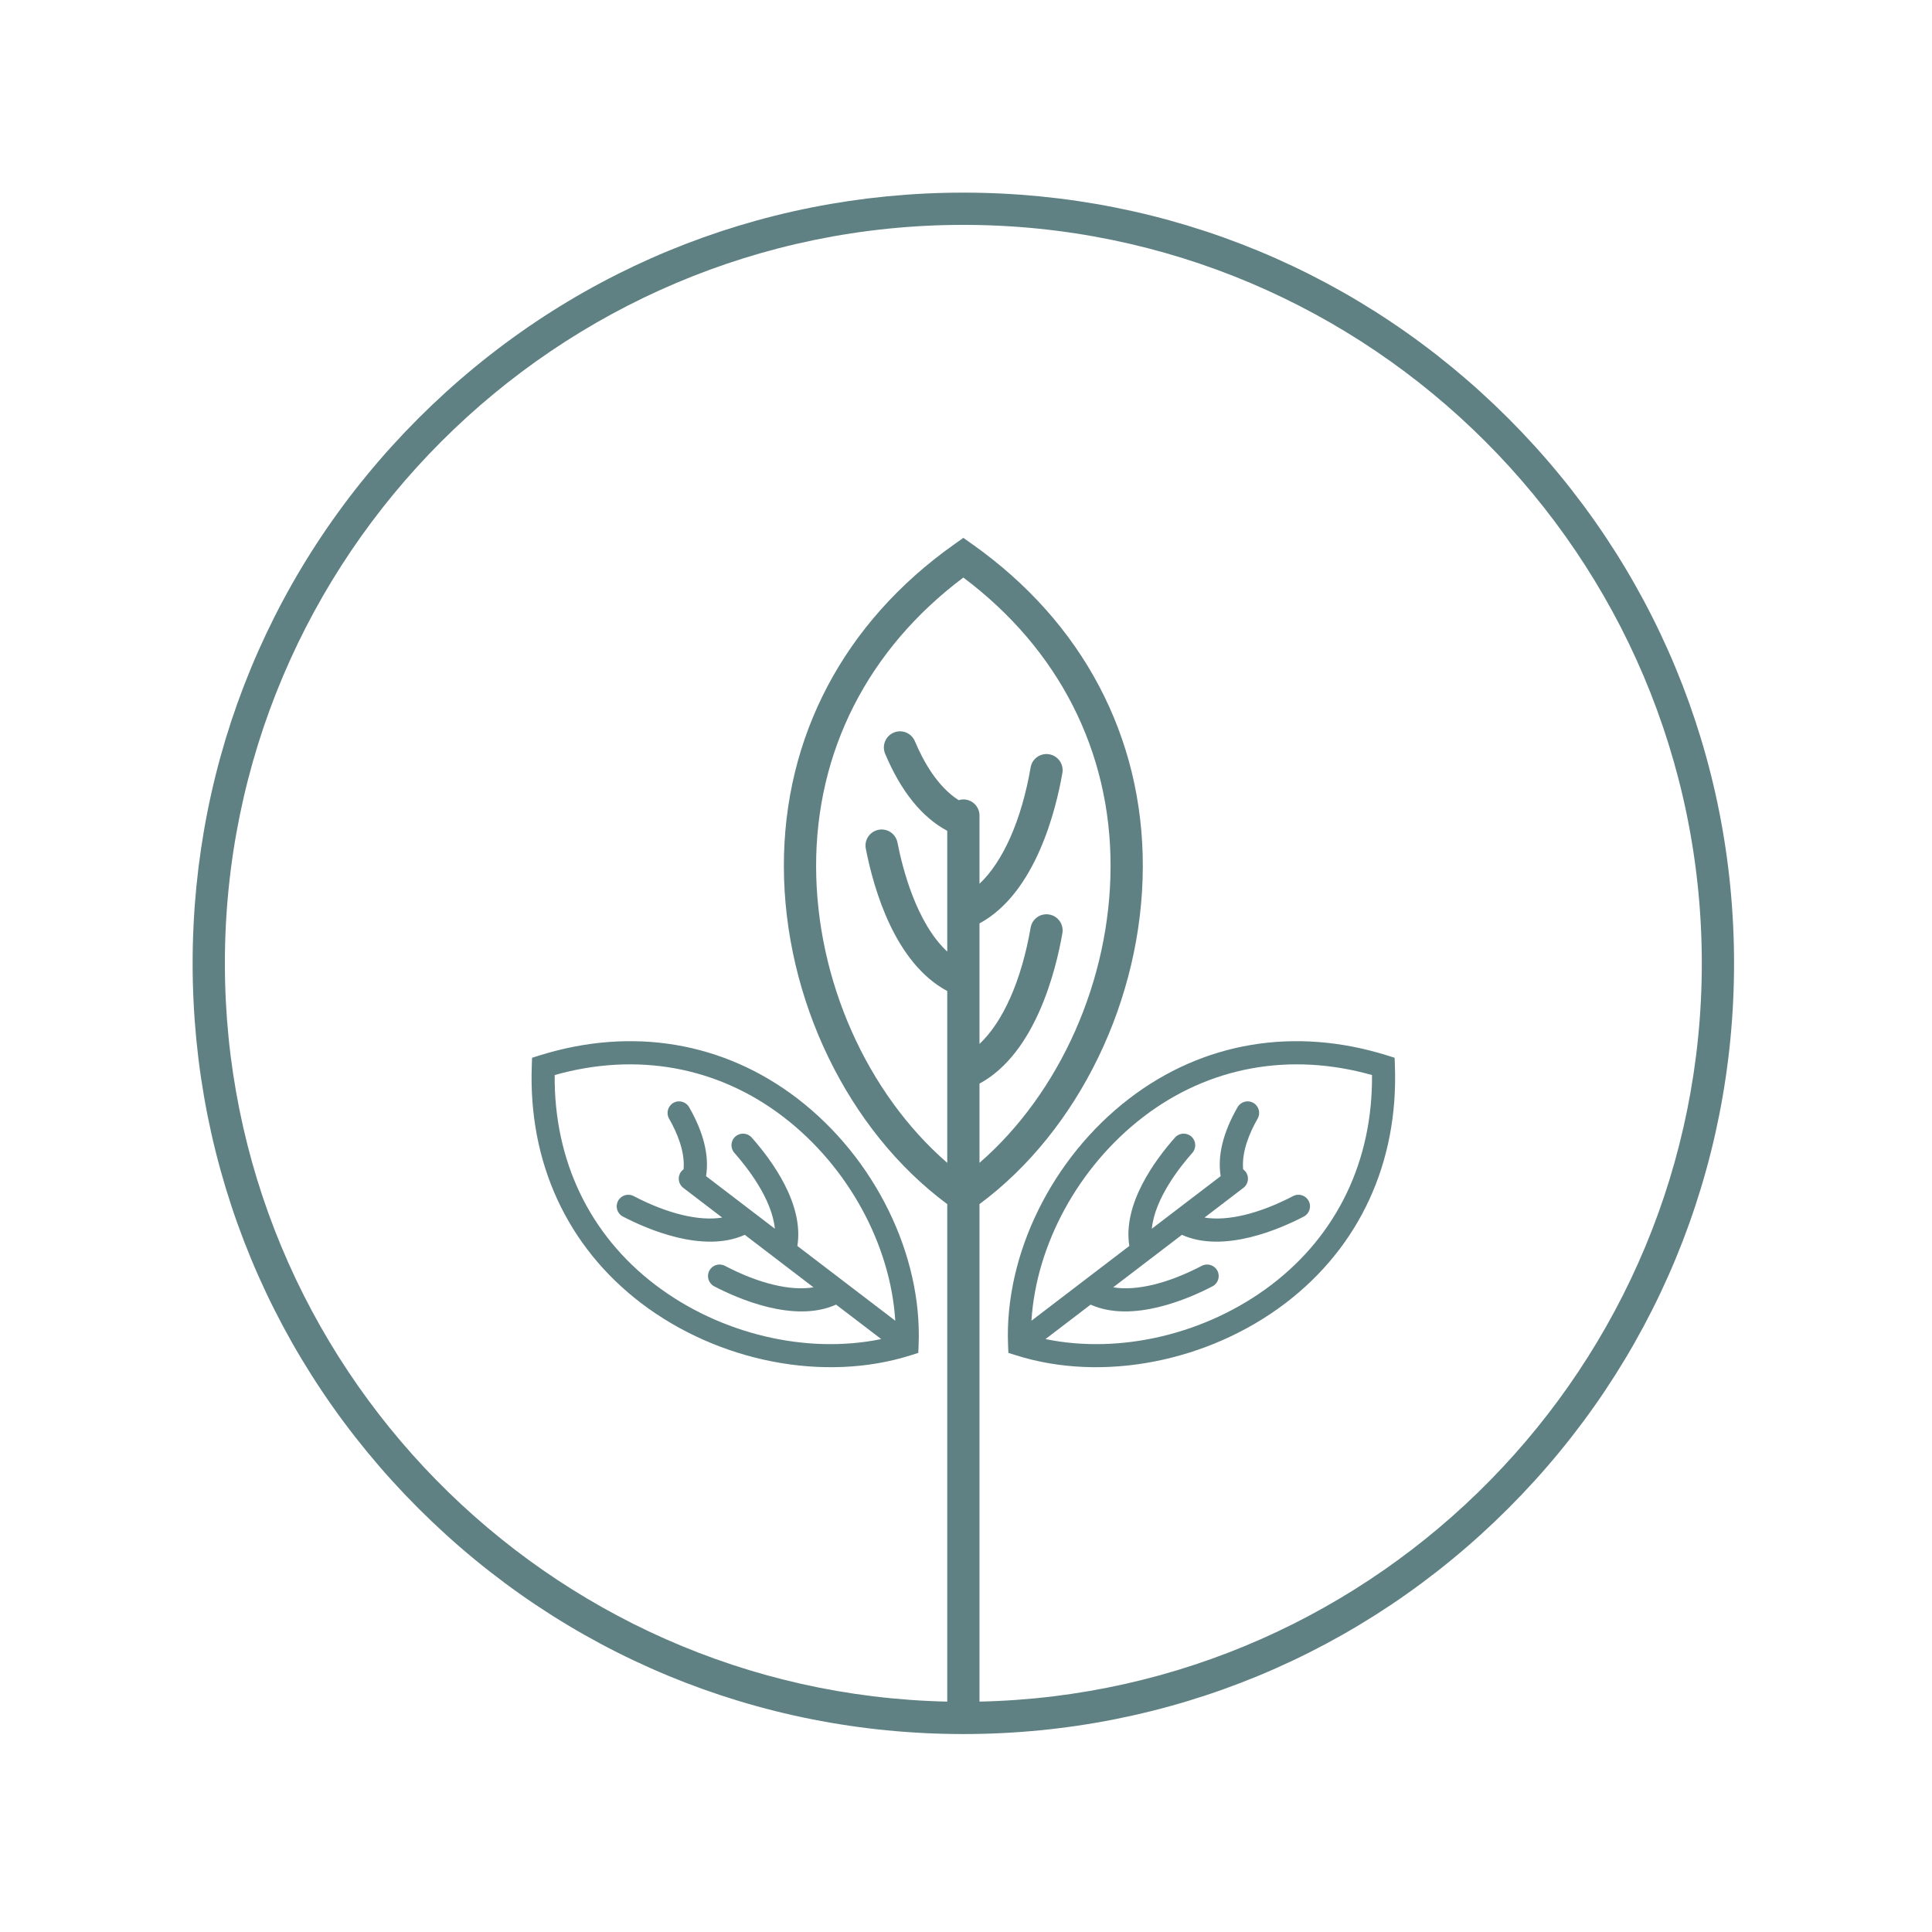 <svg xmlns="http://www.w3.org/2000/svg" xmlns:xlink="http://www.w3.org/1999/xlink" width="250" zoomAndPan="magnify" viewBox="0 0 187.5 187.5" height="250" preserveAspectRatio="xMidYMid meet" version="1.0"><defs><clipPath id="47d8953c70"><path d="M 18.699 18.699 L 168.301 18.699 L 168.301 168.301 L 18.699 168.301 Z M 18.699 18.699 " clip-rule="nonzero"/></clipPath></defs><g clip-path="url(#47d8953c70)"><path fill="#5f8183" d="M 86.887 128.176 L 77.383 120.918 C 78.035 116.871 74.941 112.641 72.949 110.395 C 72.539 109.934 71.832 109.891 71.367 110.301 C 70.902 110.711 70.859 111.422 71.273 111.887 C 72.473 113.242 74.918 116.324 75.199 119.246 L 68.523 114.145 C 68.84 112.16 68.293 109.914 66.879 107.453 C 66.57 106.914 65.887 106.727 65.348 107.035 C 64.812 107.344 64.625 108.031 64.934 108.566 C 65.695 109.895 66.496 111.746 66.34 113.48 C 66.254 113.547 66.172 113.617 66.102 113.707 C 65.727 114.199 65.82 114.906 66.312 115.281 L 70.086 118.164 C 67.867 118.531 64.809 117.809 61.492 116.078 C 60.941 115.789 60.266 116.004 59.977 116.555 C 59.691 117.102 59.902 117.781 60.453 118.066 C 62.719 119.25 68.215 121.672 72.281 119.84 L 78.949 124.934 C 76.727 125.305 73.668 124.582 70.352 122.848 C 69.801 122.562 69.125 122.773 68.84 123.324 C 68.551 123.875 68.766 124.551 69.312 124.836 C 71.578 126.02 77.078 128.441 81.141 126.613 L 85.523 129.957 C 78.277 131.453 69.898 129.488 63.59 124.688 C 57.203 119.824 53.758 112.621 53.832 104.332 C 61.812 102.082 69.668 103.516 76.035 108.402 C 82.324 113.227 86.422 120.793 86.887 128.176 Z M 52.395 102.418 L 51.637 102.656 L 51.609 103.449 C 51.27 112.824 55.043 121 62.23 126.473 C 69.746 132.188 80.004 134.176 88.371 131.535 L 89.121 131.297 L 89.152 130.512 C 89.504 121.746 84.891 112.367 77.402 106.621 C 70.234 101.121 61.355 99.629 52.395 102.418 Z M 123.395 124.688 C 117.086 129.488 108.711 131.453 101.465 129.957 L 105.844 126.613 C 109.906 128.441 115.406 126.02 117.672 124.836 C 118.223 124.551 118.434 123.875 118.148 123.324 C 117.859 122.773 117.184 122.562 116.633 122.848 C 113.316 124.582 110.258 125.305 108.035 124.934 L 114.703 119.84 C 118.77 121.672 124.27 119.25 126.535 118.066 C 127.082 117.781 127.297 117.102 127.008 116.555 C 126.723 116.004 126.047 115.789 125.496 116.078 C 122.18 117.809 119.121 118.531 116.898 118.164 L 120.672 115.281 C 121.168 114.906 121.262 114.199 120.883 113.707 C 120.812 113.617 120.73 113.547 120.645 113.48 C 120.492 111.746 121.289 109.895 122.051 108.566 C 122.359 108.031 122.176 107.344 121.637 107.035 C 121.102 106.727 120.414 106.914 120.105 107.453 C 118.695 109.914 118.145 112.16 118.465 114.145 L 111.785 119.246 C 112.066 116.324 114.512 113.242 115.715 111.887 C 116.125 111.422 116.082 110.711 115.621 110.301 C 115.156 109.891 114.445 109.934 114.035 110.395 C 112.047 112.641 108.949 116.871 109.602 120.918 L 100.102 128.176 C 100.562 120.793 104.66 113.227 110.949 108.402 C 117.316 103.516 125.176 102.082 133.152 104.332 C 133.227 112.621 129.781 119.824 123.395 124.688 Z M 135.348 102.656 L 134.59 102.418 C 125.633 99.629 116.754 101.121 109.586 106.621 C 102.094 112.367 97.48 121.746 97.832 130.512 L 97.863 131.297 L 98.617 131.535 C 106.98 134.176 117.242 132.188 124.754 126.473 C 131.941 121 135.715 112.824 135.375 103.449 Z M 95.059 165.141 L 95.059 116.859 C 104.684 109.723 110.883 96.965 110.91 84.098 C 110.934 71.504 105.07 60.402 94.398 52.84 L 93.492 52.199 L 92.59 52.84 C 81.914 60.402 76.051 71.504 76.074 84.098 C 76.102 96.965 82.301 109.723 91.93 116.859 L 91.93 165.141 C 53.129 164.305 21.824 132.488 21.824 93.492 C 21.824 53.977 53.977 21.824 93.492 21.824 C 133.012 21.824 165.16 53.977 165.16 93.492 C 165.16 132.488 133.855 164.305 95.059 165.141 Z M 101.828 88.754 C 100.977 88.605 100.168 89.176 100.023 90.027 C 99.133 95.168 97.344 99.168 95.059 101.316 L 95.059 89.617 C 100.527 86.664 102.496 78.523 103.105 75.012 C 103.25 74.16 102.684 73.352 101.828 73.203 C 100.977 73.055 100.168 73.625 100.023 74.477 C 99.133 79.617 97.344 83.617 95.059 85.77 L 95.059 79.145 C 95.059 78.281 94.355 77.582 93.492 77.582 C 93.336 77.582 93.184 77.613 93.039 77.656 C 90.992 76.355 89.613 73.902 88.789 71.934 C 88.453 71.137 87.535 70.762 86.738 71.098 C 85.941 71.434 85.566 72.352 85.902 73.148 C 87.434 76.793 89.457 79.305 91.93 80.633 L 91.93 92.352 C 88.926 89.566 87.582 84.246 87.098 81.766 C 86.93 80.918 86.109 80.363 85.262 80.531 C 84.414 80.695 83.859 81.516 84.027 82.363 C 84.828 86.465 86.898 93.48 91.93 96.18 L 91.93 112.855 C 84.141 106.09 79.227 95.145 79.203 84.094 C 79.184 72.902 84.246 62.988 93.492 56.051 C 102.738 62.988 107.805 72.902 107.781 84.094 C 107.758 95.145 102.844 106.09 95.059 112.855 L 95.059 105.164 C 100.527 102.215 102.496 94.07 103.105 90.562 C 103.25 89.711 102.684 88.898 101.828 88.754 Z M 146.383 40.602 C 132.254 26.477 113.473 18.695 93.492 18.695 C 73.516 18.695 54.73 26.477 40.602 40.602 C 26.477 54.73 18.695 73.516 18.695 93.492 C 18.695 113.473 26.477 132.254 40.602 146.383 C 54.73 160.508 73.516 168.289 93.492 168.289 C 113.473 168.289 132.254 160.508 146.383 146.383 C 160.508 132.254 168.289 113.473 168.289 93.492 C 168.289 73.516 160.508 54.73 146.383 40.602 " fill-opacity="1" fill-rule="nonzero"/></g></svg>
